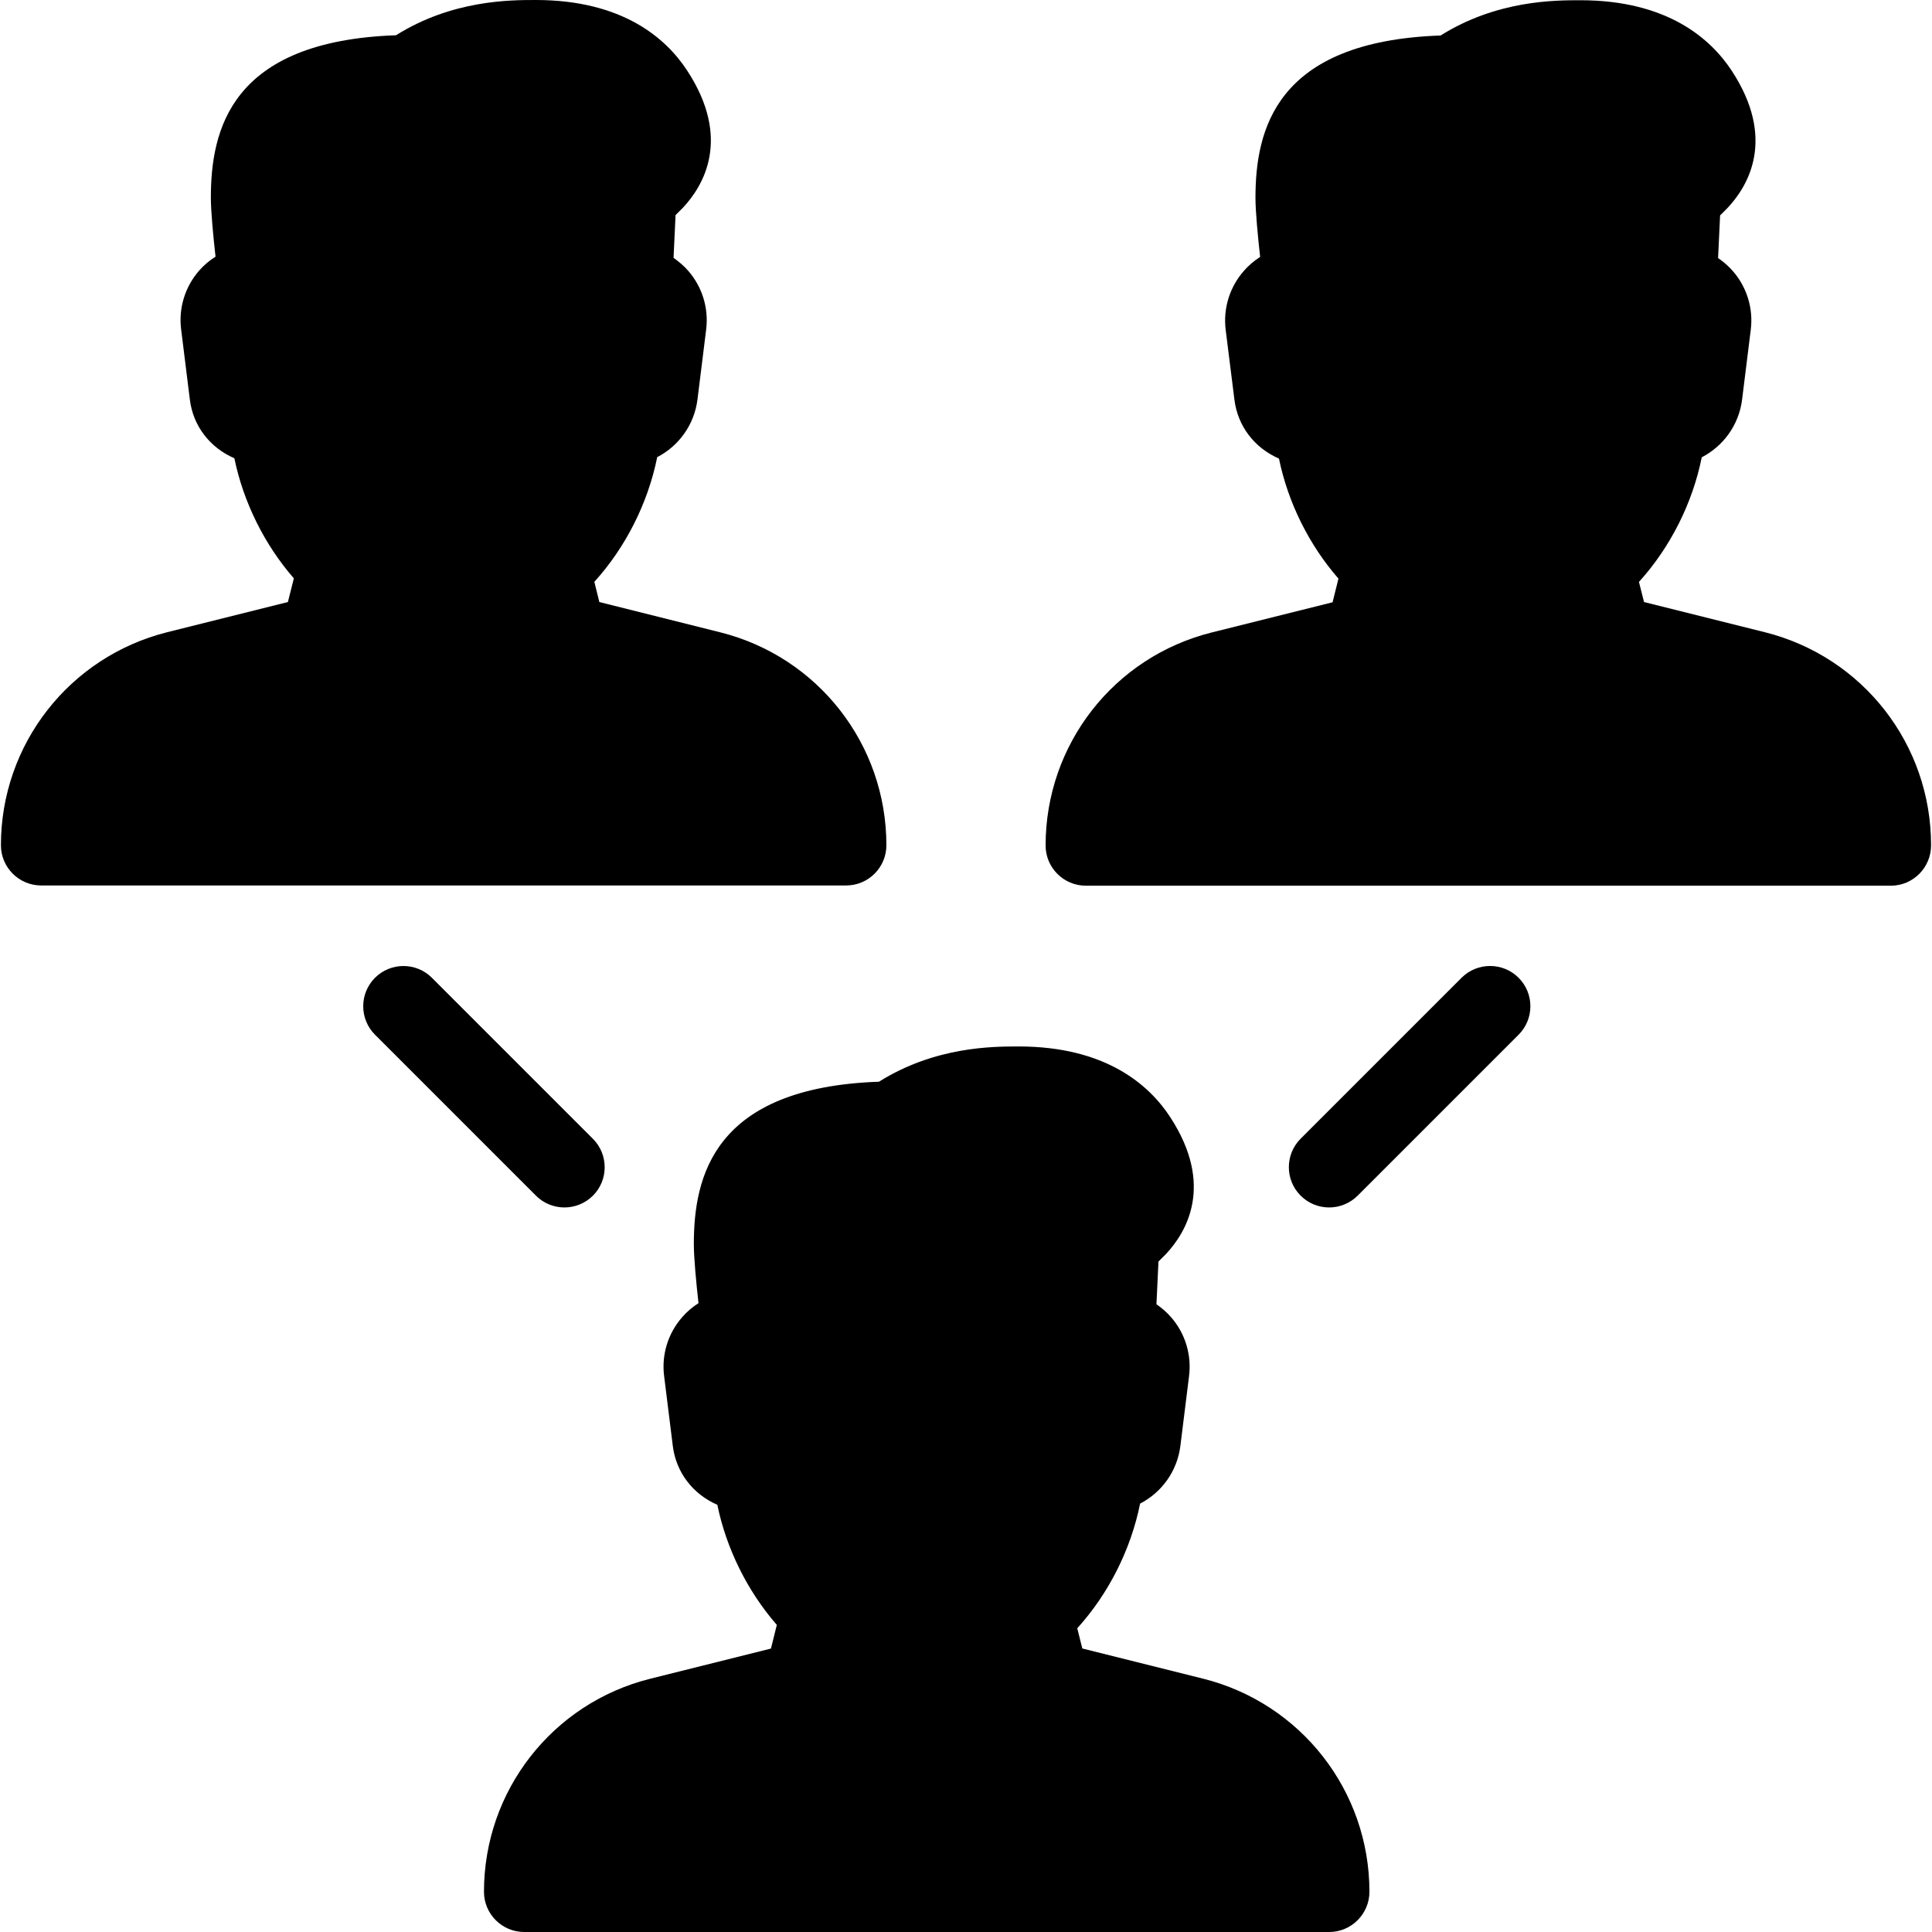 <?xml version="1.0" encoding="iso-8859-1"?>
<!-- Generator: Adobe Illustrator 19.0.0, SVG Export Plug-In . SVG Version: 6.00 Build 0)  -->
<svg version="1.1" id="Layer_1" xmlns="http://www.w3.org/2000/svg" xmlns:xlink="http://www.w3.org/1999/xlink" x="0px" y="0px"
	 viewBox="0 0 512.021 512.021" style="enable-background:new 0 0 512.021 512.021;" xml:space="preserve">
<g>
	<g>
		<g>
			<path d="M234.912,224c0-26.731-18.133-49.941-44.053-56.427l-32.021-8.021l-1.323-5.355c8.32-9.173,14.208-20.885,16.661-33.045
				c5.696-2.944,9.813-8.533,10.667-15.253l2.304-18.56c0.704-5.632-1.024-11.307-4.757-15.573
				c-1.152-1.323-2.475-2.432-3.883-3.435l0.533-11.328l1.941-1.941c5.483-5.845,12.928-18.325,1.152-36.331
				C176.565,10.176,165.024,0,141.963,0c-6.784,0-22.123,0-37.013,9.344C61.045,10.88,55.883,34.539,55.883,52.416
				c0,3.52,0.619,10.112,1.237,15.616c-1.6,0.981-3.051,2.219-4.309,3.648c-3.797,4.331-5.525,10.005-4.8,15.659l2.304,18.56
				c0.853,6.955,5.269,12.715,11.797,15.552c2.389,11.627,7.979,22.891,15.765,31.829l-1.579,6.272l-32,8
				C18.4,174.059,0.245,197.269,0.245,224c0,5.888,4.779,10.667,10.667,10.667h213.333C230.133,234.667,234.912,229.888,234.912,224
				z"/>
			<path d="M149.579,320c2.731,0,5.461-1.045,7.552-3.115c4.16-4.16,4.16-10.923,0-15.083l-42.667-42.667
				c-4.16-4.16-10.923-4.16-15.083,0c-4.16,4.16-4.16,10.923,0,15.083l42.667,42.667C144.117,318.955,146.848,320,149.579,320z"/>
			<path d="M387.36,259.115l-42.667,42.667c-4.16,4.16-4.16,10.923,0,15.083c2.091,2.091,4.821,3.136,7.552,3.136
				s5.461-1.045,7.552-3.115l42.667-42.667c4.16-4.16,4.16-10.923,0-15.083C398.304,254.976,391.563,254.955,387.36,259.115z"/>
			<path d="M318.859,444.885l-32.021-8l-1.344-5.355c8.32-9.173,14.208-20.885,16.661-33.045c5.696-2.944,9.813-8.533,10.667-15.253
				l2.304-18.56c0.704-5.632-1.024-11.307-4.757-15.573c-1.152-1.323-2.453-2.453-3.883-3.435l0.533-11.328l1.941-1.941
				c5.504-5.845,12.928-18.325,1.173-36.331c-5.568-8.555-17.109-18.731-40.171-18.731c-6.784,0-22.123,0-37.013,9.344
				c-43.904,1.536-49.067,25.195-49.067,43.072c0,3.52,0.619,10.112,1.237,15.616c-1.579,1.003-3.051,2.24-4.288,3.669
				c-3.797,4.309-5.547,10.005-4.821,15.659l2.304,18.56c0.875,6.955,5.291,12.715,11.797,15.552
				c2.389,11.627,7.979,22.891,15.765,31.829l-1.557,6.272l-32.021,8c-25.899,6.485-44.032,29.696-44.032,56.448
				c0,5.888,4.779,10.667,10.667,10.667h213.333c5.888,0,10.667-4.8,10.667-10.688C362.912,474.603,344.779,451.392,318.859,444.885
				z"/>
			<path d="M467.723,167.552l-32.021-8l-1.344-5.333c8.32-9.173,14.208-20.885,16.64-33.024c5.696-2.944,9.835-8.533,10.688-15.253
				l2.304-18.56c0.704-5.632-1.024-11.285-4.757-15.552c-1.173-1.323-2.475-2.475-3.904-3.435l0.533-11.307l1.963-1.963
				c5.504-5.845,12.928-18.325,1.152-36.331c-5.611-8.555-17.109-18.731-40.171-18.731c-6.784,0-22.123,0-37.013,9.344
				c-43.904,1.536-49.067,25.195-49.067,43.072c0,3.52,0.619,10.112,1.237,15.616c-1.579,1.003-3.029,2.219-4.267,3.648
				c-3.797,4.288-5.568,9.984-4.864,15.68l2.325,18.56c0.875,6.955,5.291,12.715,11.797,15.552
				c2.389,11.627,7.957,22.869,15.765,31.808l-1.557,6.272l-32.021,8c-25.941,6.485-44.032,29.696-44.032,56.448
				c0,5.888,4.779,10.667,10.667,10.667h213.333c5.888,0,10.667-4.8,10.667-10.688C511.797,197.269,493.685,174.059,467.723,167.552
				z"/>
		</g>
	</g>
</g>
<g>
</g>
<g>
</g>
<g>
</g>
<g>
</g>
<g>
</g>
<g>
</g>
<g>
</g>
<g>
</g>
<g>
</g>
<g>
</g>
<g>
</g>
<g>
</g>
<g>
</g>
<g>
</g>
<g>
</g>
</svg>
